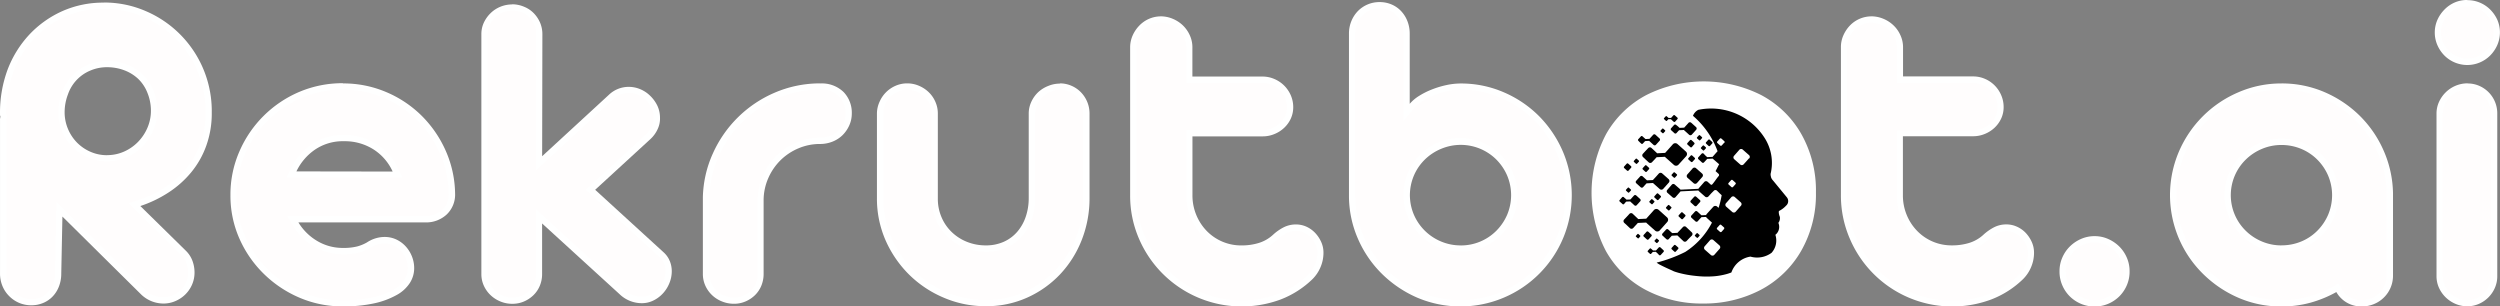 <svg xmlns="http://www.w3.org/2000/svg" width="177.747" height="21.789" viewBox="0 0 177.747 21.789">
  <rect x="0" y="0" width="177.747" height="21.789" fill="#808080" stroke="none"/>
  <g id="Layer_2" data-name="Layer 2" transform="translate(-6.853 -6.71)">
    <g id="Layer_3" data-name="Layer 3">
      <path id="Path_74510" data-name="Path 74510" d="M39.317,58.58a1.993,1.993,0,0,1-.781-.152A2.071,2.071,0,0,1,37.9,58a2.005,2.005,0,0,1-.43-.65,2.085,2.085,0,0,1-.154-.8V45.65a.45.45,0,0,1,.017-.161l.038-.093-.046-.089a.216.216,0,0,1,0-.08,8.627,8.627,0,0,1,.529-3.1,7.4,7.4,0,0,1,1.481-2.4A7.108,7.108,0,0,1,41.6,38.106a6.912,6.912,0,0,1,2.886-.6,7.205,7.205,0,0,1,2.888.592,7.485,7.485,0,0,1,4.562,7.03,6.562,6.562,0,0,1-.379,2.275,6.125,6.125,0,0,1-1.041,1.826,6.979,6.979,0,0,1-1.564,1.386A8.506,8.506,0,0,1,47,51.55l-.345.116,3.508,3.453a1.764,1.764,0,0,1,.4.626,2.16,2.16,0,0,1,.131.743,1.936,1.936,0,0,1-.152.758,1.992,1.992,0,0,1-.425.629,2.048,2.048,0,0,1-.637.432,1.9,1.9,0,0,1-.772.159,2.064,2.064,0,0,1-1.467-.616l-5.929-5.878-.091,4.562a2.318,2.318,0,0,1-.14.811,2,2,0,0,1-.392.65,1.784,1.784,0,0,1-.6.432A1.915,1.915,0,0,1,39.317,58.58Zm5.392-16.92a3.249,3.249,0,0,0-1.272.252,3.187,3.187,0,0,0-1.03.7,3.135,3.135,0,0,0-.692,1.124,3.825,3.825,0,0,0-.248,1.327,3.3,3.3,0,0,0,.948,2.323,3.268,3.268,0,0,0,1.026.705,3.144,3.144,0,0,0,1.276.264,3.19,3.19,0,0,0,1.291-.271,3.4,3.4,0,0,0,1.06-.73,3.552,3.552,0,0,0,.719-1.073,3.256,3.256,0,0,0,.271-1.316,3.558,3.558,0,0,0-.269-1.35,3.017,3.017,0,0,0-.736-1.085,3.223,3.223,0,0,0-1.064-.647A3.71,3.71,0,0,0,44.709,41.661Z" transform="translate(-30.239 -30.396)" fill="#fffdfd"/>
      <path id="Path_74511" data-name="Path 74511" d="M43.527,36.782a6.991,6.991,0,0,1,2.8.569,7.262,7.262,0,0,1,4.429,6.826,6.359,6.359,0,0,1-.362,2.194,5.911,5.911,0,0,1-1,1.765,6.763,6.763,0,0,1-1.517,1.342,8.3,8.3,0,0,1-1.9.908l-.688.229.516.508,3.246,3.2a1.493,1.493,0,0,1,.353.546,1.954,1.954,0,0,1,.118.667,1.674,1.674,0,0,1-.135.677,1.769,1.769,0,0,1-.379.559,1.863,1.863,0,0,1-.569.379,1.649,1.649,0,0,1-.681.14,1.852,1.852,0,0,1-1.306-.538l-5.559-5.5-.736-.73-.021,1.037-.082,4.052a2.053,2.053,0,0,1-.127.73,1.721,1.721,0,0,1-.349.569,1.517,1.517,0,0,1-.525.379,1.707,1.707,0,0,1-.683.133,1.729,1.729,0,0,1-.694-.135,1.764,1.764,0,0,1-.569-.379,1.705,1.705,0,0,1-.379-.569,1.879,1.879,0,0,1-.138-.717V44.7a.5.5,0,0,1,0-.089l.07-.174-.076-.15h0a8.431,8.431,0,0,1,.52-3.032,7.169,7.169,0,0,1,1.437-2.328,6.854,6.854,0,0,1,2.194-1.57,6.687,6.687,0,0,1,2.793-.569m.235,10.841a3.412,3.412,0,0,0,1.382-.29,3.635,3.635,0,0,0,1.138-.777,3.792,3.792,0,0,0,.758-1.138,3.467,3.467,0,0,0,.29-1.4,3.793,3.793,0,0,0-.284-1.433,3.25,3.25,0,0,0-.785-1.166,3.431,3.431,0,0,0-1.138-.692,3.909,3.909,0,0,0-1.356-.239,3.472,3.472,0,0,0-1.359.271,3.269,3.269,0,0,0-1.849,1.959,4.046,4.046,0,0,0-.271,1.4,3.5,3.5,0,0,0,2.1,3.223,3.339,3.339,0,0,0,1.365.283m-.228-11.285a7.125,7.125,0,0,0-2.977.616,7.307,7.307,0,0,0-2.336,1.674,7.606,7.606,0,0,0-1.526,2.465,8.8,8.8,0,0,0-.542,3.181.411.411,0,0,0,.032.178.722.722,0,0,0-.032.245v10.9a2.3,2.3,0,0,0,.171.885,2.181,2.181,0,0,0,.48.722,2.206,2.206,0,0,0,.705.48,2.184,2.184,0,0,0,.868.171,2.121,2.121,0,0,0,.861-.171,1.983,1.983,0,0,0,.679-.476,2.164,2.164,0,0,0,.438-.722A2.527,2.527,0,0,0,40.5,55.6l.082-4.044,5.559,5.5a2.293,2.293,0,0,0,1.625.683,2.11,2.11,0,0,0,.861-.18,2.272,2.272,0,0,0,.705-.478,2.215,2.215,0,0,0,.472-.7,2.128,2.128,0,0,0,.171-.851,2.379,2.379,0,0,0-.146-.821A1.947,1.947,0,0,0,49.374,54l-3.252-3.193a8.675,8.675,0,0,0,1.995-.957,7.1,7.1,0,0,0,1.613-1.43,6.3,6.3,0,0,0,1.079-1.9,6.782,6.782,0,0,0,.391-2.347,7.724,7.724,0,0,0-4.7-7.229A7.4,7.4,0,0,0,43.527,36.338Zm.235,10.847a2.89,2.89,0,0,1-1.185-.243,3.043,3.043,0,0,1-.961-.658,3.089,3.089,0,0,1-.641-.975,3.036,3.036,0,0,1-.235-1.193,3.565,3.565,0,0,1,.235-1.251,2.825,2.825,0,0,1,1.6-1.7,2.978,2.978,0,0,1,1.185-.235,3.43,3.43,0,0,1,1.2.21,2.994,2.994,0,0,1,.99.6,2.767,2.767,0,0,1,.675,1.007,3.344,3.344,0,0,1,.25,1.267,3.046,3.046,0,0,1-.25,1.227,3.306,3.306,0,0,1-.675,1.007,3.2,3.2,0,0,1-.99.683,2.947,2.947,0,0,1-1.2.25Z" transform="translate(-29.291 -29.448)" fill="#fff"/>
      <path id="Path_74512" data-name="Path 74512" d="M131.523,83.243a7.568,7.568,0,0,1-3.005-.607,7.994,7.994,0,0,1-2.474-1.651,7.835,7.835,0,0,1-1.67-2.44,7.361,7.361,0,0,1-.614-2.988,7.466,7.466,0,0,1,.614-3.013,7.8,7.8,0,0,1,4.143-4.1,7.677,7.677,0,0,1,3.007-.6,7.584,7.584,0,0,1,2.975.6,7.815,7.815,0,0,1,2.448,1.627,7.986,7.986,0,0,1,1.674,2.425,7.571,7.571,0,0,1,.654,2.963,1.718,1.718,0,0,1-.523,1.327,1.917,1.917,0,0,1-1.382.5h-9.41l.209.339a4.113,4.113,0,0,0,1.424,1.407,3.766,3.766,0,0,0,1.932.518,4.137,4.137,0,0,0,1.075-.114,3.207,3.207,0,0,0,.741-.305,2.215,2.215,0,0,1,.592-.281,2.038,2.038,0,0,1,.548-.08,1.745,1.745,0,0,1,.741.157,1.918,1.918,0,0,1,.6.436,2.141,2.141,0,0,1,.4.647,2.065,2.065,0,0,1,.146.758,1.716,1.716,0,0,1-.275.931,2.421,2.421,0,0,1-.865.785,5.609,5.609,0,0,1-1.517.569A9.937,9.937,0,0,1,131.523,83.243Zm.082-11.725a3.743,3.743,0,0,0-2.207.65,4.147,4.147,0,0,0-1.373,1.621l-.15.317h7.537l-.148-.317a3.891,3.891,0,0,0-1.445-1.651A4.018,4.018,0,0,0,131.6,71.518Z" transform="translate(-100.295 -54.977)" fill="#fffdfd"/>
      <path id="Path_74513" data-name="Path 74513" d="M130.559,67.1a7.352,7.352,0,0,1,2.888.569,7.637,7.637,0,0,1,2.379,1.579,7.773,7.773,0,0,1,1.627,2.359,7.365,7.365,0,0,1,.635,2.871,1.517,1.517,0,0,1-.453,1.164,1.707,1.707,0,0,1-1.23.438H126.6l.415.69a4.3,4.3,0,0,0,1.5,1.483,3.981,3.981,0,0,0,2.044.548,4.345,4.345,0,0,0,1.138-.121,3.374,3.374,0,0,0,.794-.328h.009a1.942,1.942,0,0,1,.52-.246,1.841,1.841,0,0,1,.489-.072,1.5,1.5,0,0,1,.647.137,1.687,1.687,0,0,1,.527.379,1.861,1.861,0,0,1,.362.58,1.81,1.81,0,0,1,.131.679,1.5,1.5,0,0,1-.241.811,2.2,2.2,0,0,1-.787.711,5.309,5.309,0,0,1-1.462.537,9.609,9.609,0,0,1-2.133.209,7.341,7.341,0,0,1-2.918-.59,7.8,7.8,0,0,1-2.406-1.6A7.609,7.609,0,0,1,123.6,77.5a7.13,7.13,0,0,1-.6-2.9,7.228,7.228,0,0,1,.6-2.924,7.571,7.571,0,0,1,4.029-3.991,7.453,7.453,0,0,1,2.927-.6m-4,6.268H134.8l-.3-.631a4.106,4.106,0,0,0-1.526-1.744,4.229,4.229,0,0,0-2.334-.656,3.966,3.966,0,0,0-2.336.69,4.378,4.378,0,0,0-1.445,1.706l-.3.633m4-6.712a7.867,7.867,0,0,0-3.094.616A8.081,8.081,0,0,0,123.2,71.5a7.641,7.641,0,0,0-.633,3.1,7.531,7.531,0,0,0,.633,3.077,8.022,8.022,0,0,0,1.723,2.5,8.222,8.222,0,0,0,2.541,1.706,7.74,7.74,0,0,0,3.094.624,10.044,10.044,0,0,0,2.233-.218,5.742,5.742,0,0,0,1.583-.586,2.59,2.59,0,0,0,.948-.861,1.937,1.937,0,0,0,.309-1.047,2.256,2.256,0,0,0-.161-.844,2.323,2.323,0,0,0-.447-.715,2.113,2.113,0,0,0-.665-.487,1.939,1.939,0,0,0-.836-.178,2.19,2.19,0,0,0-.609.089,2.325,2.325,0,0,0-.643.3,2.9,2.9,0,0,1-.69.284,3.936,3.936,0,0,1-1.014.106,3.527,3.527,0,0,1-1.818-.487,3.844,3.844,0,0,1-1.348-1.327h9.012a2.148,2.148,0,0,0,1.536-.569,1.951,1.951,0,0,0,.592-1.486,7.76,7.76,0,0,0-.673-3.053,8.15,8.15,0,0,0-1.722-2.493,7.985,7.985,0,0,0-2.518-1.672,7.765,7.765,0,0,0-3.06-.609Zm-3.3,6.27a3.912,3.912,0,0,1,1.3-1.534,3.516,3.516,0,0,1,2.086-.611,3.793,3.793,0,0,1,2.1.586A3.655,3.655,0,0,1,134.1,72.92Z" transform="translate(-99.33 -54.013)" fill="#fff"/>
      <path id="Path_74514" data-name="Path 74514" d="M219.841,59.069a1.991,1.991,0,0,1-.758-.146,2.029,2.029,0,0,1-.633-.4,1.962,1.962,0,0,1-.43-.607,1.726,1.726,0,0,1-.159-.734V40.116a1.706,1.706,0,0,1,.157-.726,2.088,2.088,0,0,1,.436-.609,1.924,1.924,0,0,1,.631-.406,2,2,0,0,1,.758-.146,1.98,1.98,0,0,1,.758.144,1.791,1.791,0,0,1,.6.406,1.98,1.98,0,0,1,.4.6,1.861,1.861,0,0,1,.146.734l-.019,9.178,5.119-4.694a1.8,1.8,0,0,1,1.263-.51,1.9,1.9,0,0,1,.749.152,2.017,2.017,0,0,1,.629.425,2.213,2.213,0,0,1,.442.635,1.773,1.773,0,0,1,.167.758,1.556,1.556,0,0,1-.142.719,2.041,2.041,0,0,1-.455.629L225.383,51.2l5.051,4.613a1.433,1.433,0,0,1,.391.535,1.671,1.671,0,0,1,.121.631,2,2,0,0,1-.154.768,2.22,2.22,0,0,1-.421.665,2.039,2.039,0,0,1-.609.455,1.634,1.634,0,0,1-.722.163,2.04,2.04,0,0,1-1.439-.59l-5.864-5.373V57.18a1.912,1.912,0,0,1-.146.741,1.809,1.809,0,0,1-.406.6,2.013,2.013,0,0,1-.609.4A1.9,1.9,0,0,1,219.841,59.069Z" transform="translate(-176.554 -30.981)" fill="#fffdfd"/>
      <path id="Path_74515" data-name="Path 74515" d="M218.85,37.449a1.768,1.768,0,0,1,.679.129,1.515,1.515,0,0,1,.527.355,1.719,1.719,0,0,1,.358.537,1.631,1.631,0,0,1,.127.647l-.015,8.67V48.8l.747-.686,4.74-4.361a1.581,1.581,0,0,1,1.111-.451,1.647,1.647,0,0,1,.662.135,1.764,1.764,0,0,1,.559.379,1.948,1.948,0,0,1,.4.569,1.518,1.518,0,0,1,.146.664v.017a1.309,1.309,0,0,1-.123.609,1.826,1.826,0,0,1-.4.557l-3.946,3.621-.358.328.36.326,4.875,4.454a1.219,1.219,0,0,1,.33.451,1.459,1.459,0,0,1,.106.548,1.793,1.793,0,0,1-.137.684,1.972,1.972,0,0,1-.379.6,1.791,1.791,0,0,1-.542.406,1.369,1.369,0,0,1-.626.142,1.825,1.825,0,0,1-1.293-.521l-5.489-5.019-.743-.681v4.615a1.693,1.693,0,0,1-.129.656,1.588,1.588,0,0,1-.356.527,1.742,1.742,0,0,1-.54.356,1.669,1.669,0,0,1-.648.127,1.751,1.751,0,0,1-.673-.131,1.731,1.731,0,0,1-.569-.358,1.706,1.706,0,0,1-.379-.535,1.519,1.519,0,0,1-.138-.643V39.12a1.45,1.45,0,0,1,.138-.631,1.837,1.837,0,0,1,.379-.544,1.744,1.744,0,0,1,.559-.362,1.788,1.788,0,0,1,.671-.129m0-.444a2.207,2.207,0,0,0-.838.161,2.156,2.156,0,0,0-.7.455,2.29,2.29,0,0,0-.482.673,1.915,1.915,0,0,0-.178.821V56.184a1.967,1.967,0,0,0,.178.829,2.152,2.152,0,0,0,.482.673,2.225,2.225,0,0,0,.7.446,2.173,2.173,0,0,0,.84.163,2.062,2.062,0,0,0,.823-.163,2.19,2.19,0,0,0,.675-.446,2,2,0,0,0,.457-.673,2.145,2.145,0,0,0,.163-.829v-3.6l5.5,5.019a2.275,2.275,0,0,0,1.591.648,1.829,1.829,0,0,0,.821-.19,2.241,2.241,0,0,0,.673-.5,2.366,2.366,0,0,0,.463-.73,2.219,2.219,0,0,0,.171-.853,1.9,1.9,0,0,0-.137-.713,1.689,1.689,0,0,0-.438-.626l-4.871-4.45,3.946-3.621a2.217,2.217,0,0,0,.5-.7,1.748,1.748,0,0,0,.163-.811,2,2,0,0,0-.19-.853,2.466,2.466,0,0,0-.5-.69,2.215,2.215,0,0,0-.7-.472,2.1,2.1,0,0,0-.836-.171,2.032,2.032,0,0,0-1.413.569l-4.74,4.361.017-8.672a2.086,2.086,0,0,0-.163-.821,2.227,2.227,0,0,0-.449-.673,1.99,1.99,0,0,0-.677-.455A2.182,2.182,0,0,0,218.85,37Z" transform="translate(-175.565 -29.985)" fill="#fff"/>
      <path id="Path_74516" data-name="Path 74516" d="M302.953,83.057a2.049,2.049,0,0,1-.758-.146,2.014,2.014,0,0,1-.637-.4,1.947,1.947,0,0,1-.428-.6,1.782,1.782,0,0,1-.159-.758V75.695a7.848,7.848,0,0,1,.694-3.034,8.217,8.217,0,0,1,4.241-4.175,7.962,7.962,0,0,1,3.034-.656h.142a1.962,1.962,0,0,1,1.488.55,1.881,1.881,0,0,1,.523,1.378,1.849,1.849,0,0,1-.157.758,2.047,2.047,0,0,1-.432.614,1.9,1.9,0,0,1-.641.408,2.165,2.165,0,0,1-.787.148,4.083,4.083,0,0,0-1.623.326,4.268,4.268,0,0,0-2.251,2.216,4.171,4.171,0,0,0-.36,1.636v5.282a1.952,1.952,0,0,1-.146.758,1.786,1.786,0,0,1-.4.6,2,2,0,0,1-.607.4A1.873,1.873,0,0,1,302.953,83.057Z" transform="translate(-243.906 -54.969)" fill="#fffdfd"/>
      <path id="Path_74517" data-name="Path 74517" d="M308.09,67.1a1.774,1.774,0,0,1,1.327.482,1.67,1.67,0,0,1,.457,1.225,1.591,1.591,0,0,1-.138.675,1.757,1.757,0,0,1-.379.548,1.666,1.666,0,0,1-.569.36,1.918,1.918,0,0,1-.705.131,4.314,4.314,0,0,0-1.706.345,4.51,4.51,0,0,0-2.366,2.328,4.4,4.4,0,0,0-.379,1.735v5.277a1.706,1.706,0,0,1-.129.673,1.515,1.515,0,0,1-.355.527,1.766,1.766,0,0,1-.538.356,1.608,1.608,0,0,1-.645.127,1.812,1.812,0,0,1-.681-.131,1.782,1.782,0,0,1-.569-.356,1.705,1.705,0,0,1-.379-.537,1.556,1.556,0,0,1-.138-.66V74.754a7.611,7.611,0,0,1,.675-2.941A8.006,8.006,0,0,1,305,67.741a7.736,7.736,0,0,1,2.937-.637h.142m0-.444h-.142a8.154,8.154,0,0,0-3.126.673,8.456,8.456,0,0,0-4.361,4.3,7.975,7.975,0,0,0-.715,3.117V80.2a2.009,2.009,0,0,0,.178.846,2.145,2.145,0,0,0,.48.673,2.182,2.182,0,0,0,.705.446,2.22,2.22,0,0,0,.846.163,2.036,2.036,0,0,0,.819-.163,2.186,2.186,0,0,0,.675-.446,2.017,2.017,0,0,0,.453-.673,2.191,2.191,0,0,0,.163-.846V74.927a3.941,3.941,0,0,1,.341-1.551,4.113,4.113,0,0,1,.868-1.259,4.051,4.051,0,0,1,1.274-.842,3.881,3.881,0,0,1,1.536-.307,2.37,2.37,0,0,0,.868-.163,2.135,2.135,0,0,0,.715-.455,2.278,2.278,0,0,0,.478-.681,2.048,2.048,0,0,0,.19-.861,2.12,2.12,0,0,0-.578-1.528,2.216,2.216,0,0,0-1.648-.616Z" transform="translate(-242.909 -54.021)" fill="#fff"/>
      <path id="Path_74518" data-name="Path 74518" d="M373.718,83.259a7.347,7.347,0,0,1-2.916-.584,7.561,7.561,0,0,1-4-3.982,7.2,7.2,0,0,1-.592-2.9V69.782a1.8,1.8,0,0,1,.154-.739,1.965,1.965,0,0,1,.415-.614,2,2,0,0,1,.614-.417,1.83,1.83,0,0,1,.739-.152,1.877,1.877,0,0,1,.749.154,2.048,2.048,0,0,1,.629.417,1.855,1.855,0,0,1,.423.611,1.827,1.827,0,0,1,.152.738v6.048a3.565,3.565,0,0,0,.279,1.409,3.455,3.455,0,0,0,.772,1.138,3.622,3.622,0,0,0,1.16.743,3.814,3.814,0,0,0,1.422.267,3.282,3.282,0,0,0,1.375-.281,2.985,2.985,0,0,0,1.035-.77,3.476,3.476,0,0,0,.643-1.138,4.323,4.323,0,0,0,.224-1.4V69.782a1.752,1.752,0,0,1,.157-.734,2.013,2.013,0,0,1,1.069-1.031,1.937,1.937,0,0,1,.758-.154,1.83,1.83,0,0,1,.739.152,1.86,1.86,0,0,1,.6.415,1.925,1.925,0,0,1,.546,1.352v6.008a7.853,7.853,0,0,1-.537,2.9,7.373,7.373,0,0,1-1.5,2.374,7.162,7.162,0,0,1-2.275,1.606A6.841,6.841,0,0,1,373.718,83.259Z" transform="translate(-296.776 -54.994)" fill="#fffdfd"/>
      <path id="Path_74519" data-name="Path 74519" d="M378,67.1a1.568,1.568,0,0,1,.65.135,1.649,1.649,0,0,1,.533.364,1.749,1.749,0,0,1,.356.544,1.7,1.7,0,0,1,.127.658v6.008a7.615,7.615,0,0,1-.521,2.823,7.135,7.135,0,0,1-1.452,2.3,6.916,6.916,0,0,1-2.2,1.559,6.653,6.653,0,0,1-2.757.569,7.118,7.118,0,0,1-2.829-.569,7.4,7.4,0,0,1-2.321-1.562,7.478,7.478,0,0,1-1.564-2.307,6.99,6.99,0,0,1-.569-2.81V68.81a1.6,1.6,0,0,1,.133-.65,1.745,1.745,0,0,1,.916-.916,1.567,1.567,0,0,1,.65-.135,1.678,1.678,0,0,1,.662.135,1.814,1.814,0,0,1,.569.379,1.684,1.684,0,0,1,.379.54,1.6,1.6,0,0,1,.133.648V74.86a3.791,3.791,0,0,0,.3,1.5,3.624,3.624,0,0,0,.823,1.2,3.837,3.837,0,0,0,1.23.791,4.027,4.027,0,0,0,1.505.283,3.506,3.506,0,0,0,1.467-.3,3.206,3.206,0,0,0,1.111-.829,3.685,3.685,0,0,0,.684-1.215,4.549,4.549,0,0,0,.235-1.473v-6a1.516,1.516,0,0,1,.138-.643,1.8,1.8,0,0,1,.948-.918,1.721,1.721,0,0,1,.673-.137m0-.444a2.149,2.149,0,0,0-.844.171,2.25,2.25,0,0,0-.717.453,2.216,2.216,0,0,0-.478.681,1.957,1.957,0,0,0-.18.827v6a4.084,4.084,0,0,1-.21,1.327,3.2,3.2,0,0,1-.6,1.069,2.733,2.733,0,0,1-.957.715,3.066,3.066,0,0,1-1.284.26,3.563,3.563,0,0,1-1.339-.252,3.318,3.318,0,0,1-1.088-.7,3.165,3.165,0,0,1-.722-1.054,3.3,3.3,0,0,1-.262-1.327V68.81a2.035,2.035,0,0,0-.169-.827,2.112,2.112,0,0,0-.472-.69,2.252,2.252,0,0,0-.7-.463,2.1,2.1,0,0,0-.836-.171,2.046,2.046,0,0,0-.829.171,2.187,2.187,0,0,0-1.138,1.138,2.038,2.038,0,0,0-.186.842v6.008a7.394,7.394,0,0,0,.609,2.988,7.923,7.923,0,0,0,1.667,2.438,7.812,7.812,0,0,0,2.465,1.648,7.5,7.5,0,0,0,3,.609,7.056,7.056,0,0,0,2.939-.609,7.366,7.366,0,0,0,2.34-1.655,7.584,7.584,0,0,0,1.541-2.444,8.066,8.066,0,0,0,.554-2.988v-6a2.132,2.132,0,0,0-.163-.829,2.162,2.162,0,0,0-.447-.683,2.085,2.085,0,0,0-.673-.463,2.045,2.045,0,0,0-.829-.171Z" transform="translate(-295.796 -54.021)" fill="#fff"/>
      <path id="Path_74520" data-name="Path 74520" d="M468.813,62.935a7.516,7.516,0,0,1-3-.607,7.729,7.729,0,0,1-4.1-4.1,7.483,7.483,0,0,1-.609-3V44.726a1.866,1.866,0,0,1,.159-.758,2.2,2.2,0,0,1,.429-.633,1.877,1.877,0,0,1,.618-.423,1.9,1.9,0,0,1,.749-.152,2,2,0,0,1,.768.154,2.109,2.109,0,0,1,.654.419,2.013,2.013,0,0,1,.446.629,1.8,1.8,0,0,1,.167.768v2.3h5.208a1.876,1.876,0,0,1,.758.154,1.97,1.97,0,0,1,.628.423,1.992,1.992,0,0,1,.425.629,1.9,1.9,0,0,1,.152.749,1.705,1.705,0,0,1-.15.719,1.9,1.9,0,0,1-.421.59,2.053,2.053,0,0,1-.629.4,1.984,1.984,0,0,1-.758.146H465.1v4.42a3.818,3.818,0,0,0,1.069,2.683,3.631,3.631,0,0,0,2.645,1.1,4.338,4.338,0,0,0,1.3-.19,2.845,2.845,0,0,0,1.09-.635,3.314,3.314,0,0,1,.705-.491,1.708,1.708,0,0,1,.785-.18,1.565,1.565,0,0,1,.626.137,1.729,1.729,0,0,1,.554.379,2.086,2.086,0,0,1,.4.58,1.621,1.621,0,0,1,.15.7,2.37,2.37,0,0,1-.19.91,2.448,2.448,0,0,1-.527.791,6.5,6.5,0,0,1-2.213,1.418A7.5,7.5,0,0,1,468.813,62.935Z" transform="translate(-373.683 -34.653)" fill="#fffdfd"/>
      <path id="Path_74521" data-name="Path 74521" d="M462.116,41.981a1.783,1.783,0,0,1,.683.137,1.9,1.9,0,0,1,.586.379,1.77,1.77,0,0,1,.4.569,1.58,1.58,0,0,1,.146.675v2.522h5.43a1.678,1.678,0,0,1,.662.135,1.773,1.773,0,0,1,.927.925,1.641,1.641,0,0,1,.135.662,1.467,1.467,0,0,1-.131.628,1.644,1.644,0,0,1-.379.52,1.772,1.772,0,0,1-.569.356,1.722,1.722,0,0,1-.667.131h-5.4V54.26a4.079,4.079,0,0,0,.3,1.562,4.021,4.021,0,0,0,.83,1.274,3.843,3.843,0,0,0,2.8,1.174,4.588,4.588,0,0,0,1.367-.19,3.073,3.073,0,0,0,1.172-.681,3.086,3.086,0,0,1,.658-.461,1.471,1.471,0,0,1,.684-.154,1.328,1.328,0,0,1,.538.118,1.442,1.442,0,0,1,.482.332,1.823,1.823,0,0,1,.355.52,1.387,1.387,0,0,1,.129.6,2.155,2.155,0,0,1-.169.825,2.219,2.219,0,0,1-.476.715,6.256,6.256,0,0,1-2.139,1.371,7.491,7.491,0,0,1-9.491-4.111,7.293,7.293,0,0,1-.588-2.91V43.729a1.619,1.619,0,0,1,.138-.671,1.987,1.987,0,0,1,.379-.569,1.678,1.678,0,0,1,.546-.379,1.647,1.647,0,0,1,.662-.135m0-.446a2.133,2.133,0,0,0-1.526.658,2.407,2.407,0,0,0-.472.7,2.085,2.085,0,0,0-.178.853V54.245a7.684,7.684,0,0,0,.626,3.087,7.951,7.951,0,0,0,10.06,4.332,6.687,6.687,0,0,0,2.29-1.464,2.653,2.653,0,0,0,.569-.863,2.587,2.587,0,0,0,.2-1,1.836,1.836,0,0,0-.171-.789,2.314,2.314,0,0,0-.44-.643,1.987,1.987,0,0,0-.612-.427,1.806,1.806,0,0,0-.715-.154,1.93,1.93,0,0,0-.885.2,3.413,3.413,0,0,0-.758.529,2.638,2.638,0,0,1-1.007.584,4.094,4.094,0,0,1-1.234.178,3.4,3.4,0,0,1-2.486-1.037,3.583,3.583,0,0,1-.738-1.138,3.62,3.62,0,0,1-.269-1.394V50.062h4.986a2.162,2.162,0,0,0,.836-.163,2.207,2.207,0,0,0,.7-.446,2.1,2.1,0,0,0,.472-.658,1.928,1.928,0,0,0,.171-.811,2.1,2.1,0,0,0-.171-.836,2.207,2.207,0,0,0-1.176-1.168,2.1,2.1,0,0,0-.836-.171h-4.986V43.724a2.028,2.028,0,0,0-.19-.861,2.24,2.24,0,0,0-.495-.7,2.35,2.35,0,0,0-.722-.465,2.226,2.226,0,0,0-.853-.171Z" transform="translate(-372.735 -33.656)" fill="#fff"/>
      <path id="Path_74522" data-name="Path 74522" d="M550.856,58.533a7.453,7.453,0,0,1-2.99-.607,8.071,8.071,0,0,1-2.465-1.651,7.7,7.7,0,0,1-1.665-2.438,7.435,7.435,0,0,1-.607-2.99V39.368a2.075,2.075,0,0,1,.154-.8,2.036,2.036,0,0,1,.415-.645,1.964,1.964,0,0,1,2.15-.421,1.783,1.783,0,0,1,.607.419,2,2,0,0,1,.4.643,2.211,2.211,0,0,1,.154.8v5.593l.392-.474a2.68,2.68,0,0,1,.631-.516,5.149,5.149,0,0,1,.874-.436,6.344,6.344,0,0,1,.988-.3,4.639,4.639,0,0,1,.969-.108,7.473,7.473,0,0,1,2.971.6,7.8,7.8,0,0,1,2.448,1.659,7.907,7.907,0,0,1,1.649,2.465,7.684,7.684,0,0,1-4.1,10.075A7.477,7.477,0,0,1,550.856,58.533Zm0-11.48a3.787,3.787,0,0,0-1.475,7.294,3.867,3.867,0,0,0,2.958,0,3.816,3.816,0,0,0,1.208-.811,3.91,3.91,0,0,0,.817-1.2,3.793,3.793,0,0,0,0-2.971,3.9,3.9,0,0,0-.817-1.206,3.809,3.809,0,0,0-1.208-.81A3.768,3.768,0,0,0,550.856,47.053Z" transform="translate(-440.152 -30.267)" fill="#fffdfd"/>
      <path id="Path_74523" data-name="Path 74523" d="M544.174,36.613a1.707,1.707,0,0,1,.677.135,1.572,1.572,0,0,1,.535.368,1.754,1.754,0,0,1,.356.569,1.974,1.974,0,0,1,.131.722v6.207l.785-.933a2.412,2.412,0,0,1,.569-.478,5.2,5.2,0,0,1,.834-.417,6.267,6.267,0,0,1,.948-.288,4.43,4.43,0,0,1,.922-.1,7.236,7.236,0,0,1,2.891.59,7.569,7.569,0,0,1,2.379,1.61,7.725,7.725,0,0,1,1.6,2.389,7.467,7.467,0,0,1-9.774,9.791,7.911,7.911,0,0,1-2.378-1.612,7.542,7.542,0,0,1-1.617-2.37,7.225,7.225,0,0,1-.588-2.9V38.413a1.875,1.875,0,0,1,.137-.717,1.783,1.783,0,0,1,.379-.569,1.673,1.673,0,0,1,.548-.379,1.707,1.707,0,0,1,.677-.135m5.766,17.3a3.992,3.992,0,0,0,1.57-.311,4.032,4.032,0,0,0,1.276-.859,4.1,4.1,0,0,0,.865-1.272,4.009,4.009,0,0,0,0-3.149,4.153,4.153,0,0,0-.863-1.274,4.037,4.037,0,1,0-4.423,6.556,3.994,3.994,0,0,0,1.56.311M544.174,36.17a2.142,2.142,0,0,0-1.543.641,2.257,2.257,0,0,0-.463.715,2.3,2.3,0,0,0-.169.887v11.48a7.62,7.62,0,0,0,.626,3.077,7.908,7.908,0,0,0,1.706,2.51,8.26,8.26,0,0,0,2.525,1.706,7.878,7.878,0,0,0,6.145,0,7.908,7.908,0,0,0,4.215-10.369,8.143,8.143,0,0,0-1.691-2.527,7.964,7.964,0,0,0-2.518-1.706,7.633,7.633,0,0,0-3.068-.626,4.834,4.834,0,0,0-1.016.114,6.5,6.5,0,0,0-1.022.309,5.3,5.3,0,0,0-.91.455,2.824,2.824,0,0,0-.673.569V38.413a2.4,2.4,0,0,0-.163-.885,2.188,2.188,0,0,0-.447-.715,2.018,2.018,0,0,0-.675-.472,2.141,2.141,0,0,0-.853-.171Zm5.766,17.3a3.565,3.565,0,0,1-1.39-.277,3.616,3.616,0,0,1-1.932-1.9,3.545,3.545,0,0,1,.779-3.93,3.638,3.638,0,0,1,1.153-.758,3.589,3.589,0,0,1,3.923.758,3.675,3.675,0,0,1,.772,1.138,3.594,3.594,0,0,1,0,2.793,3.683,3.683,0,0,1-.772,1.138,3.553,3.553,0,0,1-2.533,1.041Z" transform="translate(-439.236 -29.312)" fill="#fff"/>
      <path id="Path_74524" data-name="Path 74524" d="M735.271,62.959a7.5,7.5,0,0,1-3-.607,7.725,7.725,0,0,1-4.1-4.1,7.484,7.484,0,0,1-.607-3V44.75a1.837,1.837,0,0,1,.159-.758,2.151,2.151,0,0,1,.427-.633,1.9,1.9,0,0,1,1.367-.569,2,2,0,0,1,.758.154,2.069,2.069,0,0,1,.654.419,1.988,1.988,0,0,1,.447.629,1.824,1.824,0,0,1,.167.768v2.29h5.206a1.871,1.871,0,0,1,.749.154,1.974,1.974,0,0,1,.629.423,2.019,2.019,0,0,1,.423.629,1.871,1.871,0,0,1,.154.749,1.7,1.7,0,0,1-.152.719,1.878,1.878,0,0,1-.421.59,2.027,2.027,0,0,1-.628.4,1.98,1.98,0,0,1-.758.146h-5.193v4.42a3.818,3.818,0,0,0,1.069,2.683,3.631,3.631,0,0,0,2.643,1.1,4.337,4.337,0,0,0,1.3-.19,2.832,2.832,0,0,0,1.092-.635,3.254,3.254,0,0,1,.705-.491,1.7,1.7,0,0,1,.783-.18,1.574,1.574,0,0,1,.628.137,1.748,1.748,0,0,1,.554.379,2.123,2.123,0,0,1,.4.58,1.65,1.65,0,0,1,.15.7,2.371,2.371,0,0,1-.19.91,2.455,2.455,0,0,1-.529.791,6.507,6.507,0,0,1-2.211,1.418A7.514,7.514,0,0,1,735.271,62.959Z" transform="translate(-589.623 -34.677)" fill="#fffdfd"/>
      <path id="Path_74525" data-name="Path 74525" d="M728.631,41.981a1.785,1.785,0,0,1,.684.137,1.9,1.9,0,0,1,.586.379,1.767,1.767,0,0,1,.4.569,1.577,1.577,0,0,1,.146.675v2.522h5.43a1.671,1.671,0,0,1,.662.135,1.769,1.769,0,0,1,.937.937,1.67,1.67,0,0,1,.135.662,1.494,1.494,0,0,1-.131.628,1.67,1.67,0,0,1-.379.52,1.793,1.793,0,0,1-.569.356,1.738,1.738,0,0,1-.669.131h-5.415v4.641a4.046,4.046,0,0,0,1.138,2.844,3.853,3.853,0,0,0,2.8,1.174,4.589,4.589,0,0,0,1.367-.19,3.069,3.069,0,0,0,1.174-.681,3.039,3.039,0,0,1,.658-.461,1.468,1.468,0,0,1,.683-.154,1.328,1.328,0,0,1,.538.118,1.469,1.469,0,0,1,.484.332,1.94,1.94,0,0,1,.355.52,1.411,1.411,0,0,1,.129.6,2.155,2.155,0,0,1-.169.825,2.251,2.251,0,0,1-.476.715,6.275,6.275,0,0,1-2.139,1.371,7.492,7.492,0,0,1-9.493-4.111,7.274,7.274,0,0,1-.588-2.908V43.729a1.588,1.588,0,0,1,.14-.671,1.986,1.986,0,0,1,.379-.569,1.65,1.65,0,0,1,.548-.379,1.631,1.631,0,0,1,.66-.135m0-.446a2.133,2.133,0,0,0-1.517.643,2.4,2.4,0,0,0-.47.7,2.054,2.054,0,0,0-.178.853V54.229a7.718,7.718,0,0,0,.624,3.087,7.919,7.919,0,0,0,10.047,4.348,6.67,6.67,0,0,0,2.29-1.464,2.628,2.628,0,0,0,.569-.863,2.586,2.586,0,0,0,.2-1,1.836,1.836,0,0,0-.171-.789,2.35,2.35,0,0,0-.438-.643,1.974,1.974,0,0,0-.626-.43,1.8,1.8,0,0,0-.715-.154,1.917,1.917,0,0,0-.884.2,3.475,3.475,0,0,0-.758.529,2.638,2.638,0,0,1-1.007.584,4.093,4.093,0,0,1-1.234.178,3.392,3.392,0,0,1-2.484-1.037,3.556,3.556,0,0,1-.739-1.138,3.619,3.619,0,0,1-.267-1.394v-4.19h4.985a2.161,2.161,0,0,0,.836-.163,2.237,2.237,0,0,0,.7-.446,2.125,2.125,0,0,0,.47-.658,1.928,1.928,0,0,0,.171-.811,2.1,2.1,0,0,0-.171-.836,2.19,2.19,0,0,0-1.16-1.168,2.1,2.1,0,0,0-.836-.171h-4.985V43.724a2.03,2.03,0,0,0-.19-.861,2.176,2.176,0,0,0-.495-.7,2.306,2.306,0,0,0-.722-.465,2.226,2.226,0,0,0-.853-.171Z" transform="translate(-588.731 -33.656)" fill="#fff"/>
      <path id="Path_74526" data-name="Path 74526" d="M811.9,129.664a2.236,2.236,0,0,1-.887-.178,2.275,2.275,0,0,1-1.215-1.213,2.237,2.237,0,0,1-.176-.887,2.189,2.189,0,0,1,.176-.87,2.292,2.292,0,0,1,.489-.726,2.421,2.421,0,0,1,.734-.5,2.164,2.164,0,0,1,.883-.19,2.121,2.121,0,0,1,.867.19,2.418,2.418,0,0,1,.73.5,2.291,2.291,0,0,1,.489.726,2.189,2.189,0,0,1,.176.87,2.238,2.238,0,0,1-.176.887,2.275,2.275,0,0,1-1.215,1.213A2.2,2.2,0,0,1,811.9,129.664Z" transform="translate(-656.117 -101.381)" fill="#fffdfd"/>
      <path id="Path_74527" data-name="Path 74527" d="M810.974,124.379a1.868,1.868,0,0,1,.775.165,2.171,2.171,0,0,1,.664.453,2.059,2.059,0,0,1,.442.656,1.968,1.968,0,0,1,.159.783,2.009,2.009,0,0,1-.159.8,2.087,2.087,0,0,1-.442.656,2.115,2.115,0,0,1-.656.442,1.967,1.967,0,0,1-.783.159,2.041,2.041,0,0,1-.8-.159,2.115,2.115,0,0,1-.656-.442,2.086,2.086,0,0,1-.442-.658,2,2,0,0,1-.159-.8,1.966,1.966,0,0,1,.159-.783,2.059,2.059,0,0,1,.442-.656,2.208,2.208,0,0,1,.662-.453,1.923,1.923,0,0,1,.794-.165m0-.444a2.373,2.373,0,0,0-.975.2,2.614,2.614,0,0,0-.8.544,2.492,2.492,0,0,0-.535.8,2.39,2.39,0,0,0-.19.957,2.43,2.43,0,0,0,.19.975,2.492,2.492,0,0,0,.535.8,2.525,2.525,0,0,0,.8.535,2.431,2.431,0,0,0,.975.19,2.39,2.39,0,0,0,.957-.19,2.525,2.525,0,0,0,.8-.535,2.492,2.492,0,0,0,.535-.8,2.43,2.43,0,0,0,.19-.975,2.39,2.39,0,0,0-.19-.957,2.492,2.492,0,0,0-.535-.8,2.613,2.613,0,0,0-.8-.544,2.333,2.333,0,0,0-.957-.2Z" transform="translate(-655.192 -100.433)" fill="#fff"/>
      <path id="Path_74528" data-name="Path 74528" d="M864.47,83.227a1.8,1.8,0,0,1-1.627-.912l-.11-.19-.19.1a8.174,8.174,0,0,1-1.8.736,7.687,7.687,0,0,1-4.975-.347,7.962,7.962,0,0,1-2.453-1.65,7.77,7.77,0,0,1-1.659-2.438,7.679,7.679,0,0,1,0-5.988,7.8,7.8,0,0,1,4.112-4.12,7.65,7.65,0,0,1,5.953,0,7.944,7.944,0,0,1,2.433,1.627,7.8,7.8,0,0,1,1.657,2.417,7.621,7.621,0,0,1,.647,2.95v5.826a1.939,1.939,0,0,1-.569,1.409,1.918,1.918,0,0,1-.635.423A1.972,1.972,0,0,1,864.47,83.227Zm-5.724-11.48a3.745,3.745,0,0,0-1.471.294,3.917,3.917,0,0,0-1.215.808,3.869,3.869,0,0,0-.83,1.208,3.793,3.793,0,0,0,0,2.971,3.837,3.837,0,0,0,.83,1.206,3.919,3.919,0,0,0,1.215.808,3.734,3.734,0,0,0,1.471.294,3.843,3.843,0,0,0,1.494-.294,3.763,3.763,0,0,0,1.217-.811,3.882,3.882,0,0,0,.819-1.2,3.767,3.767,0,0,0,0-2.971,3.868,3.868,0,0,0-.811-1.2,3.792,3.792,0,0,0-1.217-.81A3.846,3.846,0,0,0,858.746,71.747Z" transform="translate(-689.688 -54.961)" fill="#fffdfd"/>
      <path id="Path_74529" data-name="Path 74529" d="M857.825,67.1a7.186,7.186,0,0,1,2.876.582,7.714,7.714,0,0,1,2.366,1.581,7.583,7.583,0,0,1,1.61,2.347,7.407,7.407,0,0,1,.628,2.857V80.3a1.746,1.746,0,0,1-.135.692,1.8,1.8,0,0,1-.379.569,1.778,1.778,0,0,1-1.253.512,1.585,1.585,0,0,1-1.435-.8l-.22-.379-.379.21a8.037,8.037,0,0,1-1.754.715,7.47,7.47,0,0,1-4.829-.336,7.755,7.755,0,0,1-2.381-1.606,7.611,7.611,0,0,1-1.61-2.37,7.471,7.471,0,0,1,0-5.809,7.584,7.584,0,0,1,3.982-4,7.227,7.227,0,0,1,2.914-.593m0,11.514a4.06,4.06,0,0,0,1.579-.311,3.98,3.98,0,0,0,1.289-.859,4.133,4.133,0,0,0,.866-1.272,4.008,4.008,0,0,0,0-3.149,4.144,4.144,0,0,0-.866-1.274A4.01,4.01,0,0,0,859.4,70.9a4.1,4.1,0,0,0-1.579-.309,3.982,3.982,0,0,0-1.56.309,4.134,4.134,0,0,0-1.286.855,4.085,4.085,0,0,0-.876,1.276,4.009,4.009,0,0,0,0,3.149,4.073,4.073,0,0,0,.876,1.276,4.172,4.172,0,0,0,1.286.855,3.963,3.963,0,0,0,1.558.311m0-11.958a7.619,7.619,0,0,0-3.07.633,8.016,8.016,0,0,0-4.222,4.222,7.861,7.861,0,0,0,1.706,8.672,8.206,8.206,0,0,0,2.518,1.706,7.618,7.618,0,0,0,3.077.624,7.7,7.7,0,0,0,2.046-.267,8.338,8.338,0,0,0,1.85-.758,2.025,2.025,0,0,0,1.82,1.022,2.2,2.2,0,0,0,.861-.171,2.176,2.176,0,0,0,1.348-2.036V74.471a7.821,7.821,0,0,0-.667-3.034,7.963,7.963,0,0,0-1.706-2.484,8.132,8.132,0,0,0-2.5-1.674,7.649,7.649,0,0,0-3.053-.616Zm0,11.514a3.508,3.508,0,0,1-1.384-.277,3.626,3.626,0,0,1-1.147-.758,3.54,3.54,0,0,1,0-5.068,3.652,3.652,0,0,1,1.147-.758,3.508,3.508,0,0,1,1.384-.277,3.6,3.6,0,0,1,1.407.277,3.526,3.526,0,0,1,1.138.758,3.643,3.643,0,0,1,.774,1.138,3.57,3.57,0,0,1,0,2.793,3.657,3.657,0,0,1-.774,1.138,3.5,3.5,0,0,1-1.138.758A3.6,3.6,0,0,1,857.818,78.174Z" transform="translate(-688.76 -54.021)" fill="#fff"/>
      <path id="Path_74530" data-name="Path 74530" d="M952.431,57.9a1.9,1.9,0,0,1-.745-.152,2.022,2.022,0,0,1-1.058-1.033,1.765,1.765,0,0,1-.163-.726V44.422a1.754,1.754,0,0,1,.157-.736,2,2,0,0,1,1.065-1.033,1.951,1.951,0,0,1,.77-.154,1.812,1.812,0,0,1,.736.152,1.9,1.9,0,0,1,.6.415,1.956,1.956,0,0,1,.4.612,1.914,1.914,0,0,1,.144.743V55.988a1.84,1.84,0,0,1-.15.739,2.028,2.028,0,0,1-.415.614,1.985,1.985,0,0,1-.612.415A1.817,1.817,0,0,1,952.431,57.9Zm0-17.164a2.013,2.013,0,0,1-.8-.161,2.061,2.061,0,0,1-.666-.447,2.193,2.193,0,0,1-.457-.671,2,2,0,0,1-.167-.8,1.964,1.964,0,0,1,.167-.81,2.214,2.214,0,0,1,.457-.665,2.074,2.074,0,0,1,2.934,0l0,0a2.213,2.213,0,0,1,.457.665,1.964,1.964,0,0,1,.167.81,2,2,0,0,1-.167.8,2.262,2.262,0,0,1-.457.671,2.085,2.085,0,0,1-.665.447A2.023,2.023,0,0,1,952.431,40.735Z" transform="translate(-770.156 -29.634)" fill="#fffdfd"/>
      <path id="Path_74531" data-name="Path 74531" d="M951.483,35.835a1.854,1.854,0,0,1,1.312.544,2,2,0,0,1,.411.6,1.8,1.8,0,0,1,0,1.433,1.964,1.964,0,0,1-.41.6,1.854,1.854,0,0,1-1.312.544,1.844,1.844,0,0,1-1.31-.544,1.962,1.962,0,0,1-.41-.6,1.8,1.8,0,0,1,0-1.433,1.962,1.962,0,0,1,.411-.6,1.845,1.845,0,0,1,1.31-.544m.028,5.927a1.55,1.55,0,0,1,.647.135,1.644,1.644,0,0,1,.531.364,1.707,1.707,0,0,1,.355.544,1.686,1.686,0,0,1,.127.658V55.029a1.6,1.6,0,0,1-.133.65,1.752,1.752,0,0,1-.368.546,1.783,1.783,0,0,1-.544.379,1.581,1.581,0,0,1-.647.133,1.629,1.629,0,0,1-.658-.135,1.8,1.8,0,0,1-.948-.921,1.518,1.518,0,0,1-.138-.643V43.469a1.515,1.515,0,0,1,.138-.645,1.8,1.8,0,0,1,.379-.548,1.785,1.785,0,0,1,.569-.379,1.735,1.735,0,0,1,.684-.137m-.032-6.371a2.245,2.245,0,0,0-.889.178,2.306,2.306,0,0,0-.73.506,2.481,2.481,0,0,0-.5.732,2.257,2.257,0,0,0,0,1.794,2.443,2.443,0,0,0,.5.739,2.3,2.3,0,0,0,3.261-.009,2.442,2.442,0,0,0,.5-.739,2.257,2.257,0,0,0,0-1.794,2.481,2.481,0,0,0-.5-.722,2.3,2.3,0,0,0-.736-.495,2.255,2.255,0,0,0-.891-.178Zm.032,5.927a2.181,2.181,0,0,0-.857.171,2.236,2.236,0,0,0-.7.465,2.277,2.277,0,0,0-.478.683,1.984,1.984,0,0,0-.178.829V55.029a1.992,1.992,0,0,0,.178.829,2.254,2.254,0,0,0,1.174,1.138,2.087,2.087,0,0,0,.832.171,2.037,2.037,0,0,0,.827-.171,2.189,2.189,0,0,0,1.138-1.138,2.046,2.046,0,0,0,.171-.829V43.469a2.127,2.127,0,0,0-1.278-1.974,2.036,2.036,0,0,0-.827-.171Z" transform="translate(-769.208 -28.68)" fill="#fff"/>
      <path id="Path_74532" data-name="Path 74532" d="M647.87,69.65a7.115,7.115,0,0,0-2.861-2.766,9.084,9.084,0,0,0-8.141,0,7.093,7.093,0,0,0-2.861,2.764A8.918,8.918,0,0,0,633.993,78a7.035,7.035,0,0,0,2.833,2.751,8.48,8.48,0,0,0,4.057.961,8.642,8.642,0,0,0,4.084-.961,7.17,7.17,0,0,0,2.888-2.764,8.079,8.079,0,0,0,1.06-4.171A8.164,8.164,0,0,0,647.87,69.65Z" transform="translate(-512.951 -53.422)" fill="#fff"/>
      <path id="Path_74533" data-name="Path 74533" d="M654.833,110.1a.055.055,0,0,0-.076,0l-.063.07-.062.068a.053.053,0,0,0,0,.075h0l.068.063.068.061a.057.057,0,0,0,.078,0l.061-.07.063-.068a.053.053,0,0,0,0-.075h0l-.068-.063Z" transform="translate(-530.501 -89.217)"/>
      <path id="Path_74534" data-name="Path 74534" d="M646.111,105.771l-.068-.063a.051.051,0,0,0-.072,0l0,0-.063.068-.063.068a.053.053,0,0,0,0,.075h0l.068.063.068.063a.055.055,0,0,0,.078,0l.061-.068.063-.068a.051.051,0,0,0,0-.072l0,0Z" transform="translate(-523.378 -85.652)"/>
      <path id="Path_74535" data-name="Path 74535" d="M656.583,108.28l.089.082a.068.068,0,0,0,.1,0l0,0,.082-.087.08-.089a.07.07,0,0,0,0-.1l-.089-.082-.089-.082a.07.07,0,0,0-.1,0l-.082.089-.08.089a.07.07,0,0,0,0,.1Z" transform="translate(-532.007 -87.445)"/>
      <path id="Path_74536" data-name="Path 74536" d="M648.878,95.163l.07.063a.055.055,0,0,0,.078,0l.064-.07.064-.068a.06.06,0,0,0,0-.08l-.07-.063-.07-.064a.057.057,0,0,0-.08,0l-.063.07-.064.07a.059.059,0,0,0,0,.078Z" transform="translate(-525.782 -76.878)"/>
      <path id="Path_74537" data-name="Path 74537" d="M645.211,97.079l.1.091a.078.078,0,0,0,.11,0h0l.091-.1.089-.1a.078.078,0,0,0,0-.11h0l-.1-.091-.1-.089a.078.078,0,0,0-.11,0h0l-.091.1-.089.1a.078.078,0,0,0,0,.11h0Z" transform="translate(-522.781 -78.333)"/>
      <path id="Path_74538" data-name="Path 74538" d="M652.193,97.731l.087.08a.072.072,0,0,0,.1,0l.08-.089.081-.089a.072.072,0,0,0,0-.1l-.089-.082-.087-.08a.072.072,0,0,0-.1,0l-.08.089-.081.089a.07.07,0,0,0,0,.1Z" transform="translate(-528.449 -78.894)"/>
      <path id="Path_74539" data-name="Path 74539" d="M655.54,98.56v.013h0Z" transform="translate(-531.25 -79.873)"/>
      <path id="Path_74540" data-name="Path 74540" d="M650.5,86.3l.1.093a.08.08,0,0,0,.113,0h0l.093-.1.07-.078.292-.015.017.019.146.133.146.133a.116.116,0,0,0,.163,0l.133-.146.133-.146a.118.118,0,0,0,0-.163l-.146-.133-.146-.133a.114.114,0,0,0-.161,0l0,0-.133.146-.133.146h0l-.281.013-.114-.1-.1-.091a.08.08,0,0,0-.113,0h0l-.091.1-.093.1a.081.081,0,0,0,0,.114Z" transform="translate(-527.059 -69.474)"/>
      <path id="Path_74541" data-name="Path 74541" d="M643.831,109.055l.068-.076.286-.013.015.017.142.129.142.129a.112.112,0,0,0,.157,0l.129-.142.129-.142a.11.11,0,0,0,0-.155l0,0-.14-.129-.142-.129a.114.114,0,0,0-.159,0l-.129.142-.129.142h0l-.273.013-.1-.089-.1-.089a.078.078,0,0,0-.11,0h0l-.089.1-.089.1a.078.078,0,0,0,0,.11h0l.1.089.1.091a.078.078,0,0,0,.11,0h0Z" transform="translate(-521.428 -87.935)"/>
      <path id="Path_74542" data-name="Path 74542" d="M663.183,127.238a.074.074,0,0,0-.1,0l-.085.095-.085.093a.074.074,0,0,0,0,.1l.093.085.095.085a.074.074,0,0,0,.1,0l.085-.095.085-.093a.078.078,0,0,0,0-.106l-.093-.085Z" transform="translate(-537.204 -103.097)"/>
      <path id="Path_74543" data-name="Path 74543" d="M656.764,124.861a.049.049,0,0,0-.068,0l-.053.061-.055.059a.047.047,0,0,0,0,.067h0l.059.053.061.055a.047.047,0,0,0,.066,0l.055-.059.055-.061a.047.047,0,0,0,0-.066l-.061-.055Z" transform="translate(-532.088 -101.176)"/>
      <path id="Path_74544" data-name="Path 74544" d="M649.8,123.157l-.061-.055a.048.048,0,0,0-.066,0l-.055.061-.053.059a.049.049,0,0,0,0,.068l.061.053.061.055a.048.048,0,0,0,.066,0l.055-.061.053-.061a.045.045,0,0,0,0-.064l0,0Z" transform="translate(-526.394 -99.751)"/>
      <path id="Path_74545" data-name="Path 74545" d="M660.174,78.857l.064.059a.051.051,0,0,0,.072,0l.059-.064.046-.049h.19v.013l.093.083.093.083a.074.074,0,0,0,.1,0l.083-.093.085-.093a.074.074,0,0,0,0-.1l-.093-.083-.093-.083a.07.07,0,0,0-.1,0l0,0-.085.093-.083.093h-.178l-.064-.059-.064-.059a.051.051,0,0,0-.072,0l-.059.064-.059.064a.053.053,0,0,0,0,.072Z" transform="translate(-534.942 -63.619)"/>
      <path id="Path_74546" data-name="Path 74546" d="M654.79,128.618a.085.085,0,0,0,.121,0h0l.1-.108.1-.108a.083.083,0,0,0,0-.118v0l-.108-.1-.108-.1a.087.087,0,0,0-.121,0l-.1.108-.1.108h-.207l-.074-.068-.076-.068a.057.057,0,0,0-.08,0l0,0-.07.076-.068.076a.059.059,0,0,0,0,.083h0l.074.068.076.068a.057.057,0,0,0,.08,0l0,0,.068-.076.053-.057.216-.009.013.013.108.1Z" transform="translate(-529.984 -103.78)"/>
      <path id="Path_74547" data-name="Path 74547" d="M669.09,98.282l-.19.216-.19.216a.171.171,0,0,0,.011.241l.216.19.216.19a.169.169,0,0,0,.239-.009l0,0,.19-.214.19-.216a.17.17,0,0,0-.011-.241l-.216-.19-.214-.19a.171.171,0,0,0-.241.008Z" transform="translate(-541.888 -79.603)"/>
      <path id="Path_74548" data-name="Path 74548" d="M669.241,87.952l-.1-.089a.078.078,0,0,0-.11,0h0l-.091.1-.089.1a.078.078,0,0,0,0,.11h0l.1.091.1.089a.078.078,0,0,0,.11,0h0l.081-.1.089-.1a.078.078,0,0,0,0-.11h0Z" transform="translate(-542.02 -71.186)"/>
      <path id="Path_74549" data-name="Path 74549" d="M654.852,90.331l.273-.3a.233.233,0,0,0-.015-.33h0l-.3-.269-.3-.267a.233.233,0,0,0-.33.015h0l-.267.3-.269.3-.011.013-.569.028-.2-.19-.207-.19a.163.163,0,0,0-.229.011l-.19.2-.19.207a.163.163,0,0,0,.011.229l.2.19.207.19a.163.163,0,0,0,.229-.011l.19-.2.142-.157.593-.028.032.038.3.267.3.269a.233.233,0,0,0,.329-.016h0Z" transform="translate(-528.389 -72.213)"/>
      <path id="Path_74550" data-name="Path 74550" d="M658.889,83.854l.064.057a.049.049,0,0,0,.07,0h0l.059-.063.057-.063a.051.051,0,0,0,0-.072l-.063-.057-.064-.057a.051.051,0,0,0-.07,0l-.059.064-.057.063a.051.051,0,0,0,0,.072Z" transform="translate(-533.902 -67.739)"/>
      <path id="Path_74551" data-name="Path 74551" d="M669.479,93.62a.07.07,0,0,0-.1,0h0l-.083.091-.083.091a.074.074,0,0,0,0,.1l.091.083.091.083a.074.074,0,0,0,.1,0l.083-.091.082-.091a.072.072,0,0,0,0-.1h0l-.091-.083Z" transform="translate(-542.313 -75.852)"/>
      <path id="Path_74552" data-name="Path 74552" d="M672.754,86.138l-.07-.064a.059.059,0,0,0-.08,0l-.063.07-.064.07a.059.059,0,0,0,0,.078l.07.064.07.064a.059.059,0,0,0,.078,0l.064-.07.064-.07a.061.061,0,0,0,0-.08Z" transform="translate(-544.964 -69.742)"/>
      <path id="Path_74553" data-name="Path 74553" d="M663.166,100a.055.055,0,0,0-.078,0l0,0-.066.074-.068.074a.059.059,0,0,0,0,.082l.074.068.074.066a.061.061,0,0,0,.083,0l.066-.074.066-.074a.059.059,0,0,0,0-.083h0l-.074-.066Z" transform="translate(-537.241 -81.028)"/>
      <path id="Path_74554" data-name="Path 74554" d="M675.925,88.066l.087.082a.074.074,0,0,0,.1,0l.08-.089.081-.089a.072.072,0,0,0,0-.1l-.089-.08-.087-.082a.07.07,0,0,0-.1,0h0l-.08.087-.081.089a.074.074,0,0,0,0,.1Z" transform="translate(-547.682 -71.063)"/>
      <path id="Path_74555" data-name="Path 74555" d="M674.169,89.931a.055.055,0,0,0-.078,0l-.063.068-.061.068a.051.051,0,0,0,0,.072l0,0,.068.063.068.063a.053.053,0,0,0,.075,0h0l.063-.068.063-.068a.055.055,0,0,0,0-.076l-.068-.063Z" transform="translate(-546.171 -72.867)"/>
      <path id="Path_74556" data-name="Path 74556" d="M663.036,81.424a.1.1,0,0,0-.134,0h0l-.108.119-.11.121a.1.1,0,0,0,0,.135l.119.108.119.11a.1.1,0,0,0,.134,0h0l.11-.121.083-.091.347-.017.019.023.173.155.172.157a.137.137,0,0,0,.19,0l.157-.173.155-.173a.137.137,0,0,0,0-.19l-.173-.157-.173-.155a.137.137,0,0,0-.19,0l-.155.173-.157.173h0l-.33.017-.119-.11Z" transform="translate(-537.017 -65.836)"/>
      <path id="Path_74557" data-name="Path 74557" d="M665.76,115.431a.078.078,0,0,0,.106,0l.085-.093.085-.095a.074.074,0,0,0,0-.1l-.095-.085-.093-.085a.074.074,0,0,0-.1,0l-.085.093-.085.095a.072.072,0,0,0,0,.1l0,0,.093.085Z" transform="translate(-539.364 -93.153)"/>
      <path id="Path_74558" data-name="Path 74558" d="M646.5,114.748l.034.038.3.269.3.267a.231.231,0,0,0,.327-.014h0l.269-.3.267-.3a.233.233,0,0,0-.015-.33h0l-.3-.269-.3-.267a.233.233,0,0,0-.329.015h0l-.267.3-.269.3-.011.015-.569.027-.2-.19-.2-.19a.163.163,0,0,0-.229.011l-.19.207-.19.2a.167.167,0,0,0,.011.231l.207.19.2.19a.163.163,0,0,0,.229-.011l.19-.207.142-.155Z" transform="translate(-522.605 -92.214)"/>
      <path id="Path_74559" data-name="Path 74559" d="M666.667,82.4l-.967-1.177-.017-.019a.692.692,0,0,1-.135-.214.1.1,0,0,0,0-.021.683.683,0,0,1-.034-.233,3.3,3.3,0,0,0-.474-2.63,4.51,4.51,0,0,0-4.666-1.923.8.8,0,0,0-.379.425,6.092,6.092,0,0,1,1.75,2.516l-.152.169-.167.19a.146.146,0,0,0-.027.044l-.394.019h0l-.127-.116-.125-.133a.1.1,0,0,0-.139,0h0l-.116.127-.116.127a.1.1,0,0,0,0,.142h0l.127.114.125.116a.1.1,0,0,0,.142,0h0l.116-.125.114-.127h0l.4-.019.023.028.19.165.19.165a.12.12,0,0,0,.051.03l-.258.5.072.066.144.131a.114.114,0,0,1,0,.159c-.165.19-.283.4-.457.593a.08.08,0,0,1-.112,0l-.1-.091-.1-.089-.009-.009a.171.171,0,0,0-.241.011l-.19.216-.19.216a.2.2,0,0,0-.032.055l-1.278.061a.224.224,0,0,0-.028-.034l-.19-.165-.19-.167a.146.146,0,0,0-.2,0l-.167.19-.165.19a.144.144,0,0,0,0,.2h0l.19.167.19.167a.144.144,0,0,0,.2-.01h0l.165-.19.167-.19a.156.156,0,0,0,.025-.036l1.278-.063a.176.176,0,0,0,.04.053l.214.19.216.19a.169.169,0,0,0,.239-.009l0,0,.131-.144.068-.076.19-.19a.157.157,0,0,1,.222,0l.19.19.142.131a6.01,6.01,0,0,1-.222.9l-.034-.03-.061-.057a.2.2,0,0,0-.283.013l-.231.254-.229.254a.189.189,0,0,0-.044.078l-.334.015-.013-.011-.14-.129-.142-.129a.114.114,0,0,0-.159,0l-.129.142-.129.14a.114.114,0,0,0,0,.159l.142.129.142.129a.114.114,0,0,0,.159,0l.127-.142.131-.142.009-.013.334-.015a.211.211,0,0,0,.051.072l.254.231.11.1a5.439,5.439,0,0,1-1.9,2.086,9.938,9.938,0,0,1-2.033.758l.032.027a1.72,1.72,0,0,0,.273.161c.129.066.262.129.392.19s.256.116.379.171c.057.025.112.057.169.078.1.036.2.066.3.095a7.533,7.533,0,0,0,1.215.222,6.739,6.739,0,0,0,1.3.03,4.9,4.9,0,0,0,.935-.165c.082-.023.163-.049.241-.08.015,0,.078-.023.083-.04a1.707,1.707,0,0,1,1.352-1.115,1.73,1.73,0,0,0,1.5-.271,1.307,1.307,0,0,0,.271-1.28.754.754,0,0,0,.1-.095.7.7,0,0,0,.155-.315.73.73,0,0,0-.011-.351.827.827,0,0,0-.032-.087.48.48,0,0,0,.036-.051.567.567,0,0,0,.076-.311.205.205,0,0,0-.015-.089.948.948,0,0,1-.068-.309.325.325,0,0,1,.013-.083,1.776,1.776,0,0,0,.506-.379A.427.427,0,0,0,666.667,82.4Zm-4.139-1.018.089-.1.091-.1a.078.078,0,0,1,.11,0h0l.1.089.1.091a.078.078,0,0,1,0,.11h0l-.089.1-.091.1a.078.078,0,0,1-.11,0h0l-.1-.091-.1-.089a.078.078,0,0,1,0-.11Zm-.637,4.681-.19.214-.19.216a.171.171,0,0,1-.241.013l-.216-.19-.216-.19a.173.173,0,0,1-.011-.241l.19-.216.19-.216a.17.17,0,0,1,.241-.011l.216.19.214.19A.171.171,0,0,1,661.891,86.064Zm.313-1.407-.089.1-.089.1a.08.08,0,0,1-.112,0l-.1-.089-.1-.089a.078.078,0,0,1,0-.11h0l.091-.1.089-.1a.078.078,0,0,1,.11,0h0l.1.089.1.089a.078.078,0,0,1-.007.11h.005Zm-.1-2.914v0Zm.114-3.223-.089.1-.091.1a.078.078,0,0,1-.11,0h0l-.1-.089-.1-.091a.078.078,0,0,1,0-.11h0l.089-.1.091-.1a.078.078,0,0,1,.11,0h0l.1.089.1.091a.078.078,0,0,1,.017.109.081.081,0,0,1-.022.02ZM663.407,83l-.19.216-.19.216a.171.171,0,0,1-.241.011l-.216-.19-.216-.19a.173.173,0,0,1-.011-.241l.19-.214.19-.216a.169.169,0,0,1,.238-.014l0,0,.216.19.214.19A.171.171,0,0,1,663.407,83Zm.569-3.365-.19.214-.19.209a.169.169,0,0,1-.238.014l0,0-.216-.19-.214-.19a.169.169,0,0,1-.014-.238l0,0,.19-.216.19-.216a.17.17,0,0,1,.241-.011l.216.19.216.19a.171.171,0,0,1,.034.239l-.009.011Z" transform="translate(-532.774 -61.664)"/>
      <path id="Path_74560" data-name="Path 74560" d="M652.8,122.726l.1-.11.1-.11a.087.087,0,0,0,0-.121l-.11-.1-.11-.1a.089.089,0,0,0-.123,0l-.1.11-.1.11a.087.087,0,0,0,0,.123l.11.1.11.1A.087.087,0,0,0,652.8,122.726Z" transform="translate(-528.735 -98.998)"/>
      <path id="Path_74561" data-name="Path 74561" d="M671.847,123.12a.051.051,0,0,0,.072,0l.057-.063.057-.064a.049.049,0,0,0,0-.07h0l-.063-.057-.063-.059a.051.051,0,0,0-.072,0l-.057.064-.059.063a.051.051,0,0,0,0,.07l.064.059Z" transform="translate(-544.352 -99.511)"/>
      <path id="Path_74562" data-name="Path 74562" d="M651.845,100.617l-.224-.2-.226-.2a.175.175,0,0,0-.246.009l0,0-.2.224-.209.224v.011l-.429.021-.155-.142-.155-.14a.125.125,0,0,0-.174,0l-.14.155-.142.157a.123.123,0,0,0,0,.173l.157.142.155.142a.123.123,0,0,0,.174,0h0l.14-.155.108-.118.461-.025.027.028.224.2.224.2a.176.176,0,0,0,.249-.01h0l.2-.224.2-.224a.176.176,0,0,0-.019-.249Z" transform="translate(-526.359 -81.174)"/>
      <path id="Path_74563" data-name="Path 74563" d="M670.331,109.68a.106.106,0,0,0,.148,0l.119-.133.12-.131a.1.1,0,0,0,0-.145l0,0-.131-.119-.133-.119a.1.1,0,0,0-.145,0h0l-.12.131-.119.133a.1.1,0,0,0,0,.145h0l.133.119Z" transform="translate(-543 -88.333)"/>
      <path id="Path_74564" data-name="Path 74564" d="M660.506,120.737l-.379.019-.138-.125-.14-.129a.112.112,0,0,0-.155,0l-.127.14-.127.14a.108.108,0,0,0,0,.153l0,0,.138.127.14.127a.112.112,0,0,0,.157,0l.127-.14.095-.106.406-.021.021.027.2.19.2.19a.161.161,0,0,0,.226-.011l.19-.2.19-.19a.161.161,0,0,0-.011-.226l-.2-.19-.2-.19a.159.159,0,0,0-.224,0l-.19.2-.19.2Z" transform="translate(-534.383 -97.473)"/>
      <path id="Path_74565" data-name="Path 74565" d="M661.166,112.324l-.074-.068a.059.059,0,0,0-.083,0h0l-.066.072-.066.074a.059.059,0,0,0,0,.083h0l.074.066.072.066a.057.057,0,0,0,.08,0l0,0,.066-.074.068-.074a.057.057,0,0,0,0-.08h0Z" transform="translate(-535.56 -90.958)"/>
    </g>
  </g>
</svg>
